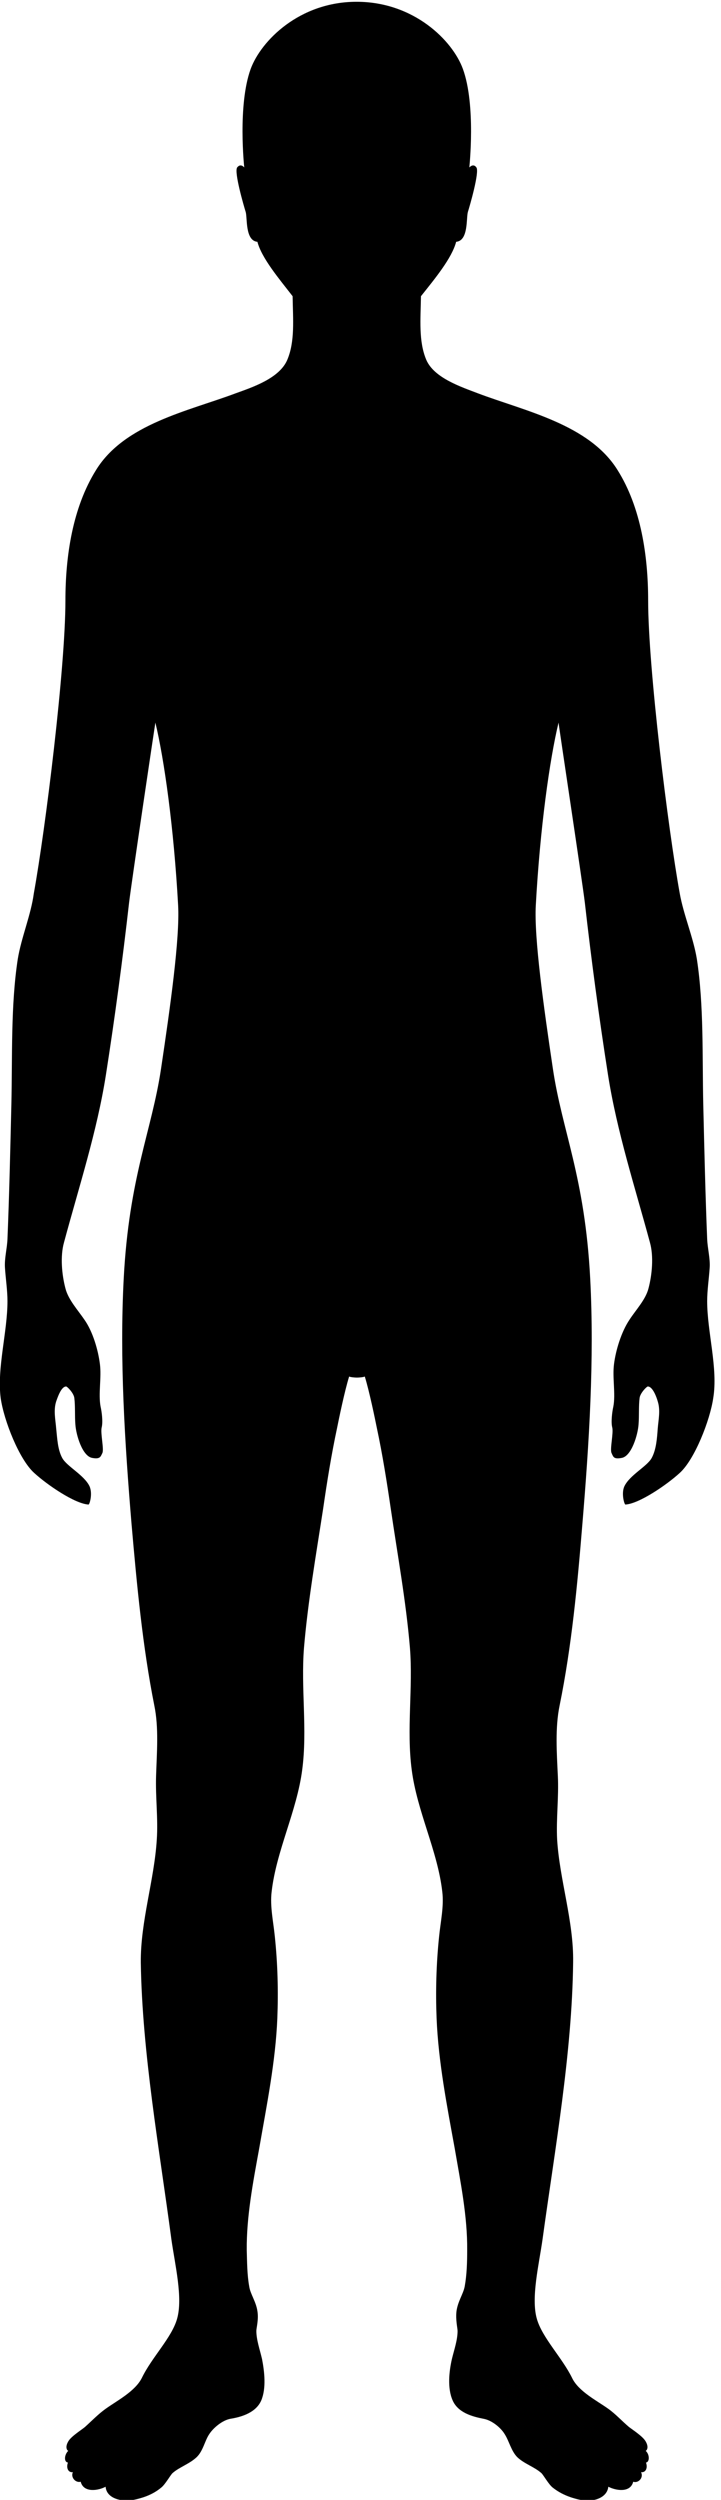 <svg width="75" height="260" viewBox="0 0 75 260" fill="none" xmlns="http://www.w3.org/2000/svg">
<path d="M73.561 135.324C73.561 134.214 73.746 132.994 73.82 131.884C73.894 130.886 73.598 129.85 73.561 128.852C73.376 124.34 73.265 119.495 73.154 114.835C73.043 109.879 73.228 104.553 72.489 99.745C72.119 97.489 71.12 95.196 70.713 92.94C69.493 86.209 67.422 69.456 67.422 62.465C67.422 57.843 66.682 52.776 64.241 48.892C61.282 44.121 54.588 42.753 49.706 40.904C47.968 40.238 45.157 39.314 44.344 37.427C43.53 35.504 43.752 33.211 43.789 30.807C45.231 28.995 47.007 26.85 47.45 25.149C48.745 25.038 48.486 22.671 48.671 22.042C48.856 21.45 49.891 17.9 49.559 17.419C49.226 16.938 48.819 17.419 48.819 17.419C48.819 17.419 49.522 10.947 48.153 7.175C47.081 4.216 43.049 0.185 37.095 0.185C31.14 0.185 27.146 4.253 26.074 7.175C24.705 10.947 25.408 17.419 25.408 17.419C25.408 17.419 25.038 16.938 24.668 17.419C24.335 17.9 25.371 21.45 25.556 22.042C25.741 22.634 25.482 25.038 26.776 25.149C27.22 26.85 29.032 28.995 30.438 30.807C30.475 33.211 30.697 35.504 29.883 37.427C29.069 39.35 26.259 40.275 24.52 40.904C19.602 42.753 12.944 44.084 9.986 48.892C7.545 52.813 6.805 57.843 6.805 62.465C6.805 69.456 4.734 86.209 3.514 92.94C3.218 95.159 2.219 97.489 1.849 99.745C1.11 104.553 1.295 109.879 1.184 114.835C1.073 119.495 0.962 124.34 0.777 128.852C0.74 129.85 0.444 130.886 0.518 131.884C0.592 132.994 0.777 134.214 0.777 135.324C0.777 138.541 -0.333 142.314 0.074 145.42C0.407 147.75 1.997 151.782 3.551 153.187C4.919 154.445 7.804 156.405 9.209 156.479C9.32 156.479 9.653 155.369 9.32 154.592C8.765 153.409 6.953 152.521 6.472 151.634C5.991 150.746 5.954 149.563 5.844 148.564C5.77 147.639 5.548 146.678 5.844 145.753C5.991 145.346 6.361 144.2 6.879 144.2C6.99 144.2 7.656 144.866 7.73 145.383C7.841 146.271 7.767 147.27 7.841 148.157C7.915 149.267 8.58 151.486 9.616 151.634C10.43 151.782 10.466 151.486 10.651 151.116C10.836 150.709 10.43 149.045 10.578 148.453C10.725 147.861 10.578 146.789 10.466 146.308C10.208 144.977 10.578 143.275 10.393 141.87C10.208 140.391 9.653 138.504 8.802 137.284C8.1 136.248 7.101 135.176 6.805 133.992C6.435 132.587 6.25 130.664 6.657 129.221C8.174 123.563 10.097 117.682 11.021 111.765C11.946 105.848 12.759 99.782 13.425 93.902C13.684 91.72 16.088 75.595 16.162 75.151C17.087 78.997 18.085 86.098 18.529 94.161C18.714 97.6 17.715 104.701 16.754 111.136C15.792 117.609 13.425 122.379 12.87 132.957C12.427 141.389 12.981 150.08 13.684 158.513C14.239 164.874 14.831 171.235 16.051 177.375C16.532 179.705 16.31 182.293 16.236 184.697C16.162 186.879 16.458 189.135 16.31 191.317C16.051 195.534 14.609 199.824 14.646 204.114C14.794 213.545 16.569 223.42 17.826 232.887C18.196 235.513 19.047 238.99 18.418 241.172C17.863 243.132 15.792 245.166 14.757 247.311C14.054 248.717 12.168 249.678 10.984 250.529C10.208 251.084 9.542 251.786 8.839 252.415C8.543 252.674 7.471 253.34 7.138 253.857C6.694 254.56 7.027 254.893 7.101 254.893C6.657 255.337 6.657 256.076 7.064 256.113C6.842 256.779 7.175 257.186 7.582 257.112C7.323 257.667 7.878 258.258 8.395 258.11C8.691 259.294 10.245 259.035 10.984 258.628C11.095 259.923 12.759 260.182 13.721 260.034C14.831 259.812 15.866 259.479 16.791 258.702C17.198 258.369 17.715 257.445 17.937 257.223C18.64 256.594 19.712 256.261 20.452 255.559C21.118 254.93 21.303 253.857 21.747 253.192C22.19 252.489 23.152 251.712 23.966 251.564C25.112 251.379 26.628 250.936 27.183 249.641C27.701 248.384 27.516 246.682 27.257 245.351C27.035 244.389 26.666 243.354 26.666 242.429C26.666 242.096 26.924 241.246 26.776 240.358C26.628 239.36 26.037 238.583 25.926 237.806C25.704 236.586 25.704 235.291 25.667 234.034C25.63 230.557 26.333 226.896 26.961 223.457C27.738 218.981 28.663 214.432 28.848 209.92C28.959 207.073 28.884 204.225 28.589 201.414C28.441 199.898 28.071 198.27 28.256 196.754C28.737 192.501 30.882 188.359 31.436 184.069C31.991 179.889 31.288 175.599 31.621 171.383C32.028 166.575 32.879 161.693 33.618 156.885C34.025 154.075 34.469 151.301 35.061 148.527C35.246 147.602 35.837 144.718 36.318 143.164C36.466 143.238 36.91 143.275 37.132 143.275C37.354 143.275 37.798 143.238 37.946 143.164C38.426 144.718 39.018 147.602 39.203 148.527C39.795 151.301 40.239 154.112 40.645 156.885C41.348 161.693 42.236 166.538 42.642 171.383C42.975 175.562 42.273 179.889 42.828 184.069C43.382 188.396 45.527 192.501 46.008 196.754C46.193 198.27 45.823 199.898 45.675 201.414C45.379 204.262 45.305 207.11 45.416 209.92C45.601 214.432 46.489 218.981 47.303 223.457C47.894 226.896 48.634 230.52 48.597 234.034C48.597 235.291 48.56 236.586 48.338 237.806C48.19 238.583 47.635 239.323 47.487 240.358C47.377 241.283 47.598 242.133 47.598 242.429C47.598 243.391 47.228 244.426 47.007 245.351C46.711 246.645 46.526 248.384 47.081 249.641C47.635 250.936 49.152 251.342 50.298 251.564C51.149 251.712 52.11 252.489 52.517 253.192C52.961 253.894 53.183 254.93 53.812 255.559C54.551 256.261 55.587 256.557 56.327 257.223C56.548 257.445 57.066 258.369 57.473 258.702C58.398 259.442 59.433 259.812 60.543 260.034C61.467 260.219 63.132 259.923 63.28 258.628C64.056 259.035 65.573 259.294 65.868 258.11C66.386 258.295 66.978 257.704 66.682 257.112C67.089 257.186 67.422 256.779 67.2 256.113C67.57 256.076 67.607 255.3 67.163 254.893C67.237 254.893 67.57 254.56 67.126 253.857C66.793 253.34 65.757 252.674 65.425 252.415C64.722 251.823 64.056 251.084 63.28 250.529C62.096 249.678 60.173 248.717 59.507 247.311C58.472 245.203 56.401 243.132 55.846 241.172C55.217 238.99 56.068 235.513 56.438 232.887C57.732 223.457 59.507 213.545 59.618 204.114C59.692 199.824 58.213 195.534 57.954 191.317C57.843 189.172 58.139 186.916 58.028 184.697C57.917 182.293 57.732 179.705 58.213 177.375C59.47 171.198 60.062 164.837 60.58 158.513C61.282 150.08 61.837 141.389 61.393 132.957C60.839 122.379 58.472 117.646 57.51 111.136C56.548 104.664 55.55 97.563 55.735 94.161C56.179 86.098 57.177 78.997 58.102 75.151C58.139 75.595 60.58 91.72 60.839 93.902C61.504 99.782 62.318 105.848 63.243 111.765C64.167 117.682 66.09 123.6 67.607 129.221C68.013 130.664 67.829 132.587 67.459 133.992C67.163 135.176 66.127 136.248 65.462 137.284C64.648 138.504 64.056 140.391 63.871 141.87C63.686 143.275 64.056 144.977 63.797 146.308C63.686 146.789 63.538 147.898 63.686 148.453C63.834 149.045 63.428 150.709 63.612 151.116C63.797 151.523 63.834 151.782 64.648 151.634C65.683 151.486 66.349 149.23 66.423 148.157C66.497 147.27 66.423 146.271 66.534 145.383C66.608 144.866 67.274 144.2 67.385 144.2C67.903 144.2 68.309 145.346 68.42 145.753C68.716 146.678 68.494 147.639 68.42 148.564C68.346 149.563 68.272 150.746 67.792 151.634C67.311 152.521 65.499 153.409 64.944 154.592C64.611 155.332 64.944 156.479 65.055 156.479C66.46 156.405 69.345 154.445 70.713 153.187C72.267 151.782 73.857 147.713 74.19 145.42C74.708 142.314 73.561 138.541 73.561 135.324Z" fill="black"/>
</svg>
